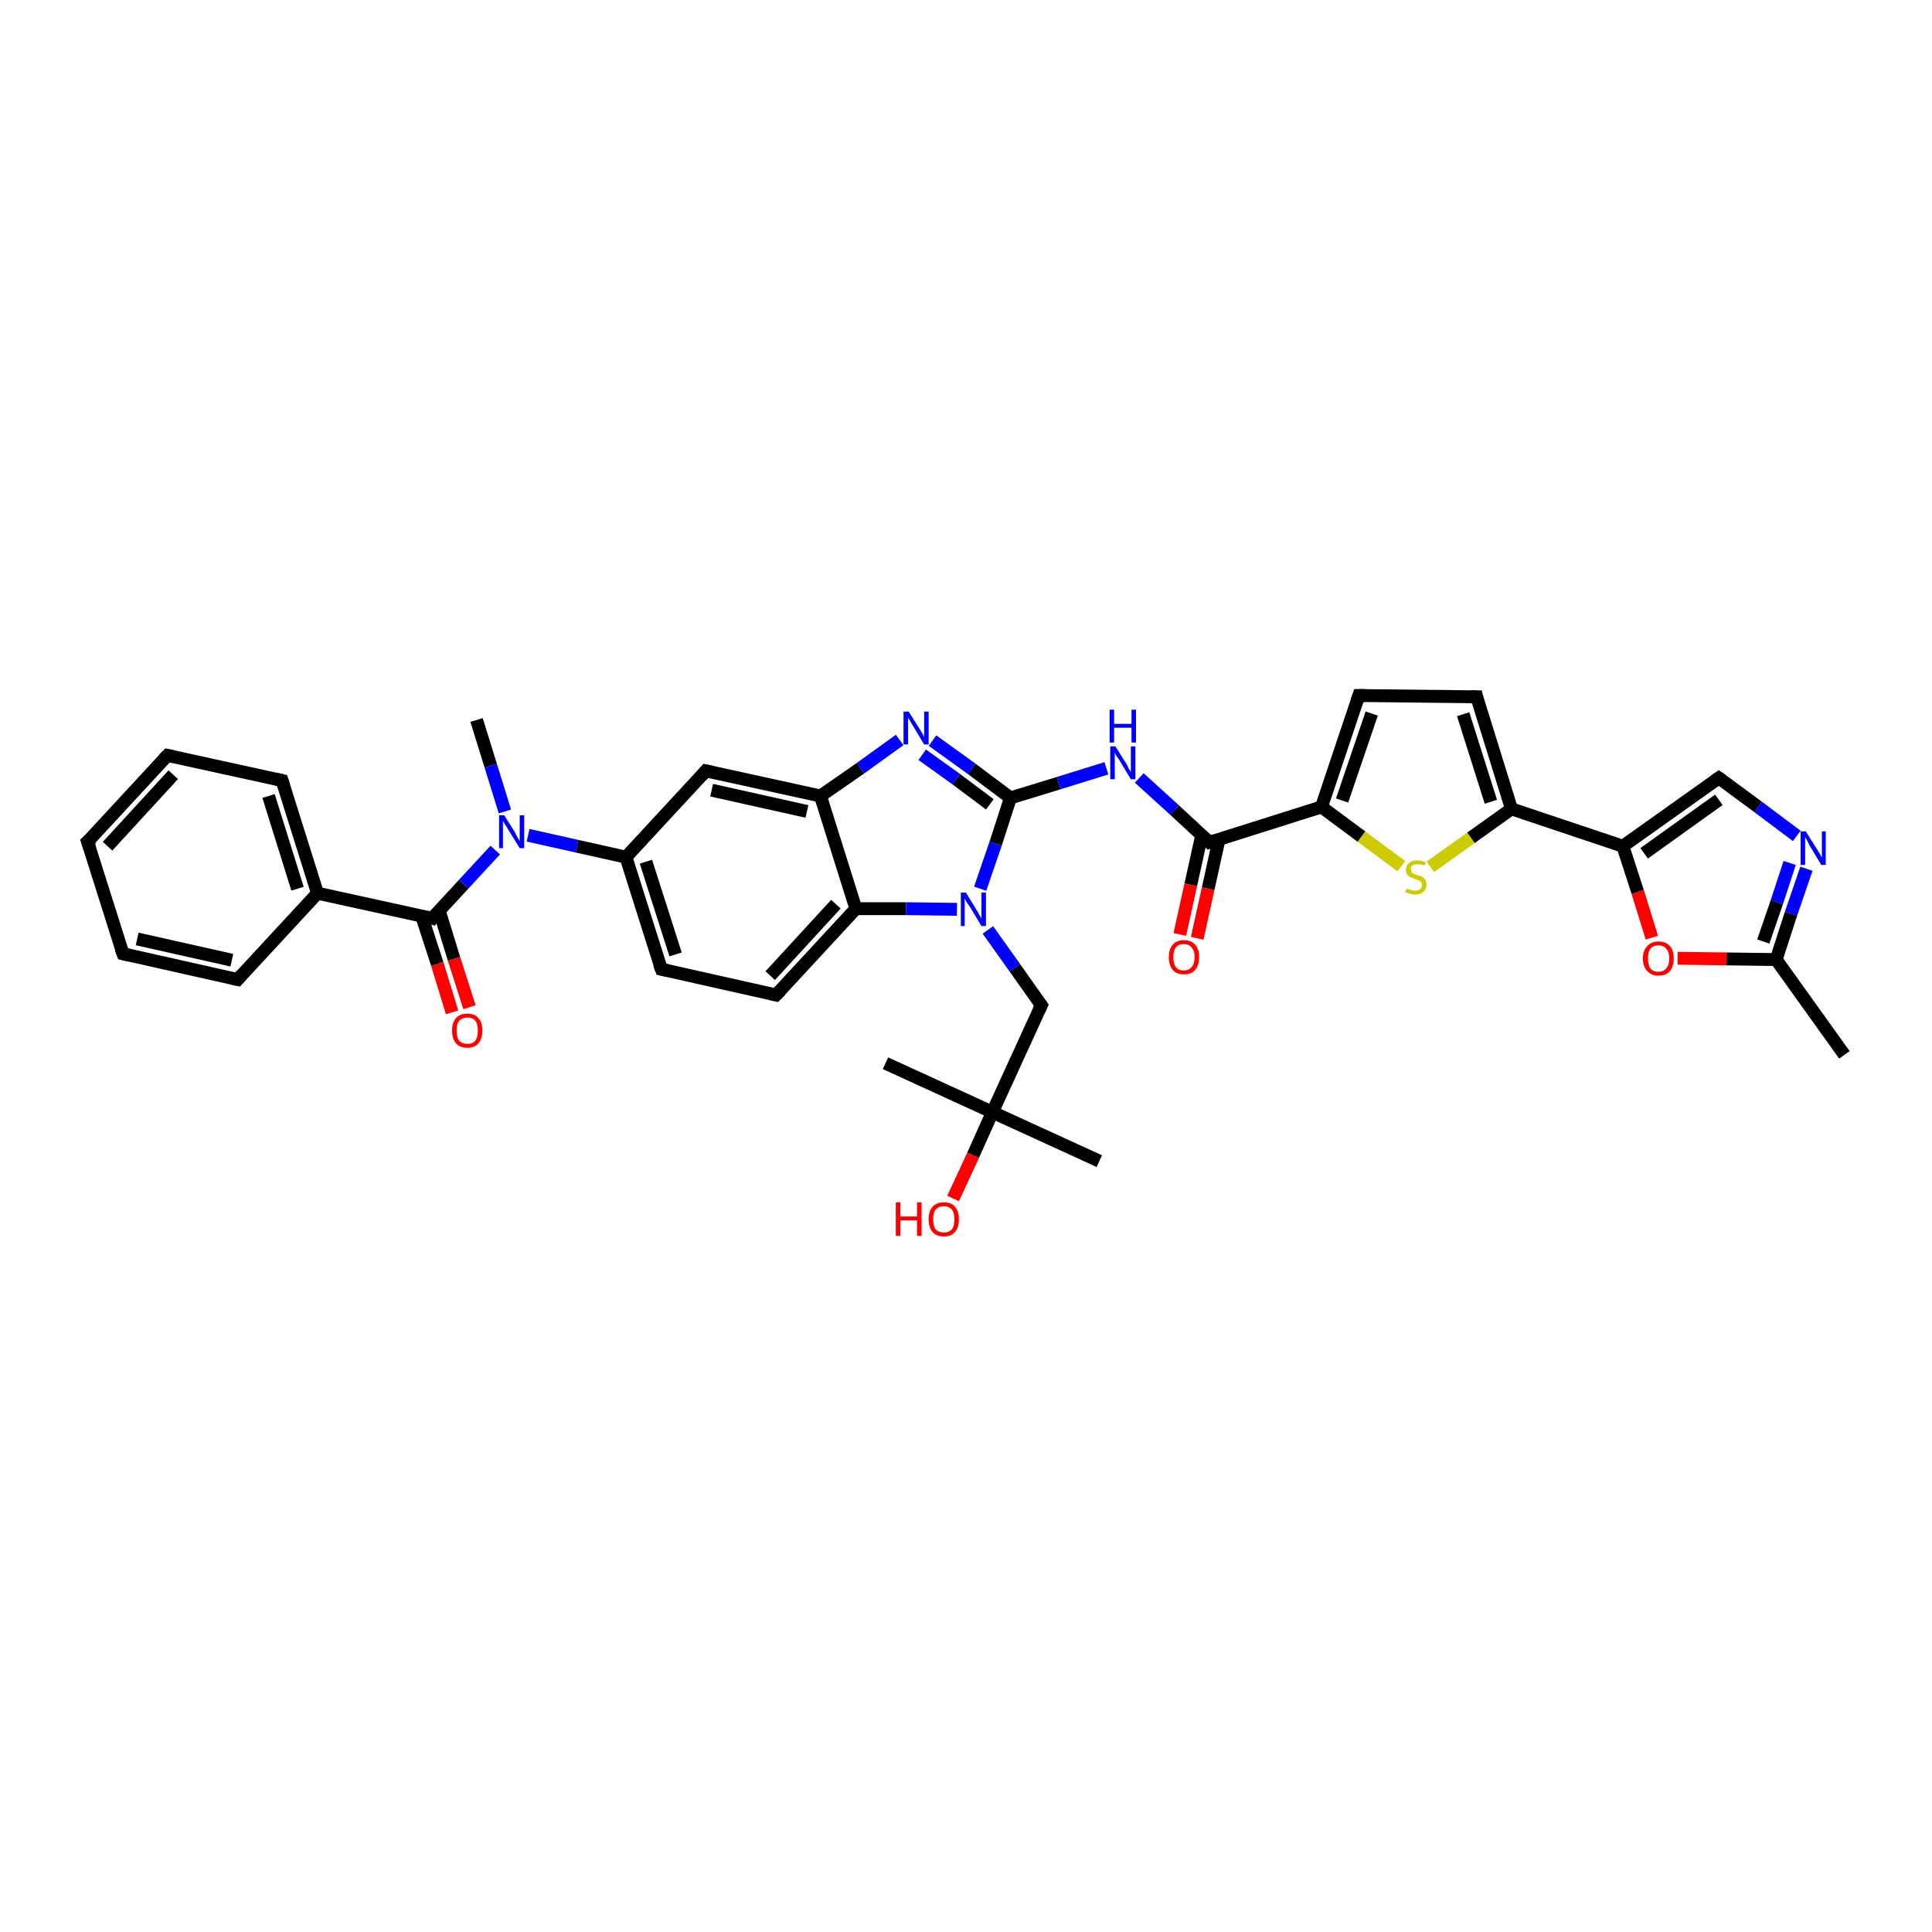 <?xml version='1.0' encoding='iso-8859-1'?>
<svg version='1.1' baseProfile='full'
              xmlns='http://www.w3.org/2000/svg'
                      xmlns:rdkit='http://www.rdkit.org/xml'
                      xmlns:xlink='http://www.w3.org/1999/xlink'
                  xml:space='preserve'
width='300px' height='300px' viewBox='0 0 300 300'>
<!-- END OF HEADER -->
<rect style='opacity:1.0;fill:#FFFFFF;stroke:none' width='300.0' height='300.0' x='0.0' y='0.0'> </rect>
<path class='bond-0 atom-0 atom-1' d='M 74.0,111.8 L 76.2,118.9' style='fill:none;fill-rule:evenodd;stroke:#000000;stroke-width:2.0px;stroke-linecap:butt;stroke-linejoin:miter;stroke-opacity:1' />
<path class='bond-0 atom-0 atom-1' d='M 76.2,118.9 L 78.4,126.0' style='fill:none;fill-rule:evenodd;stroke:#0000FF;stroke-width:2.0px;stroke-linecap:butt;stroke-linejoin:miter;stroke-opacity:1' />
<path class='bond-1 atom-1 atom-2' d='M 76.9,132.0 L 72.0,137.3' style='fill:none;fill-rule:evenodd;stroke:#0000FF;stroke-width:2.0px;stroke-linecap:butt;stroke-linejoin:miter;stroke-opacity:1' />
<path class='bond-1 atom-1 atom-2' d='M 72.0,137.3 L 67.1,142.6' style='fill:none;fill-rule:evenodd;stroke:#000000;stroke-width:2.0px;stroke-linecap:butt;stroke-linejoin:miter;stroke-opacity:1' />
<path class='bond-2 atom-2 atom-3' d='M 65.5,142.3 L 67.9,149.7' style='fill:none;fill-rule:evenodd;stroke:#000000;stroke-width:2.0px;stroke-linecap:butt;stroke-linejoin:miter;stroke-opacity:1' />
<path class='bond-2 atom-2 atom-3' d='M 67.9,149.7 L 70.2,157.2' style='fill:none;fill-rule:evenodd;stroke:#FF0000;stroke-width:2.0px;stroke-linecap:butt;stroke-linejoin:miter;stroke-opacity:1' />
<path class='bond-2 atom-2 atom-3' d='M 68.2,141.4 L 70.5,148.9' style='fill:none;fill-rule:evenodd;stroke:#000000;stroke-width:2.0px;stroke-linecap:butt;stroke-linejoin:miter;stroke-opacity:1' />
<path class='bond-2 atom-2 atom-3' d='M 70.5,148.9 L 72.9,156.4' style='fill:none;fill-rule:evenodd;stroke:#FF0000;stroke-width:2.0px;stroke-linecap:butt;stroke-linejoin:miter;stroke-opacity:1' />
<path class='bond-3 atom-2 atom-4' d='M 67.1,142.6 L 49.3,138.7' style='fill:none;fill-rule:evenodd;stroke:#000000;stroke-width:2.0px;stroke-linecap:butt;stroke-linejoin:miter;stroke-opacity:1' />
<path class='bond-4 atom-4 atom-5' d='M 49.3,138.7 L 43.8,121.2' style='fill:none;fill-rule:evenodd;stroke:#000000;stroke-width:2.0px;stroke-linecap:butt;stroke-linejoin:miter;stroke-opacity:1' />
<path class='bond-4 atom-4 atom-5' d='M 46.2,138.0 L 41.7,123.6' style='fill:none;fill-rule:evenodd;stroke:#000000;stroke-width:2.0px;stroke-linecap:butt;stroke-linejoin:miter;stroke-opacity:1' />
<path class='bond-5 atom-5 atom-6' d='M 43.8,121.2 L 26.0,117.3' style='fill:none;fill-rule:evenodd;stroke:#000000;stroke-width:2.0px;stroke-linecap:butt;stroke-linejoin:miter;stroke-opacity:1' />
<path class='bond-6 atom-6 atom-7' d='M 26.0,117.3 L 13.6,130.7' style='fill:none;fill-rule:evenodd;stroke:#000000;stroke-width:2.0px;stroke-linecap:butt;stroke-linejoin:miter;stroke-opacity:1' />
<path class='bond-6 atom-6 atom-7' d='M 26.9,120.3 L 16.7,131.4' style='fill:none;fill-rule:evenodd;stroke:#000000;stroke-width:2.0px;stroke-linecap:butt;stroke-linejoin:miter;stroke-opacity:1' />
<path class='bond-7 atom-7 atom-8' d='M 13.6,130.7 L 19.1,148.1' style='fill:none;fill-rule:evenodd;stroke:#000000;stroke-width:2.0px;stroke-linecap:butt;stroke-linejoin:miter;stroke-opacity:1' />
<path class='bond-8 atom-8 atom-9' d='M 19.1,148.1 L 36.9,152.1' style='fill:none;fill-rule:evenodd;stroke:#000000;stroke-width:2.0px;stroke-linecap:butt;stroke-linejoin:miter;stroke-opacity:1' />
<path class='bond-8 atom-8 atom-9' d='M 21.3,145.8 L 36.0,149.1' style='fill:none;fill-rule:evenodd;stroke:#000000;stroke-width:2.0px;stroke-linecap:butt;stroke-linejoin:miter;stroke-opacity:1' />
<path class='bond-9 atom-1 atom-10' d='M 82.0,129.7 L 89.6,131.4' style='fill:none;fill-rule:evenodd;stroke:#0000FF;stroke-width:2.0px;stroke-linecap:butt;stroke-linejoin:miter;stroke-opacity:1' />
<path class='bond-9 atom-1 atom-10' d='M 89.6,131.4 L 97.2,133.1' style='fill:none;fill-rule:evenodd;stroke:#000000;stroke-width:2.0px;stroke-linecap:butt;stroke-linejoin:miter;stroke-opacity:1' />
<path class='bond-10 atom-10 atom-11' d='M 97.2,133.1 L 102.7,150.5' style='fill:none;fill-rule:evenodd;stroke:#000000;stroke-width:2.0px;stroke-linecap:butt;stroke-linejoin:miter;stroke-opacity:1' />
<path class='bond-10 atom-10 atom-11' d='M 100.3,133.8 L 104.9,148.2' style='fill:none;fill-rule:evenodd;stroke:#000000;stroke-width:2.0px;stroke-linecap:butt;stroke-linejoin:miter;stroke-opacity:1' />
<path class='bond-11 atom-11 atom-12' d='M 102.7,150.5 L 120.5,154.5' style='fill:none;fill-rule:evenodd;stroke:#000000;stroke-width:2.0px;stroke-linecap:butt;stroke-linejoin:miter;stroke-opacity:1' />
<path class='bond-12 atom-12 atom-13' d='M 120.5,154.5 L 132.9,141.1' style='fill:none;fill-rule:evenodd;stroke:#000000;stroke-width:2.0px;stroke-linecap:butt;stroke-linejoin:miter;stroke-opacity:1' />
<path class='bond-12 atom-12 atom-13' d='M 119.6,151.5 L 129.8,140.4' style='fill:none;fill-rule:evenodd;stroke:#000000;stroke-width:2.0px;stroke-linecap:butt;stroke-linejoin:miter;stroke-opacity:1' />
<path class='bond-13 atom-13 atom-14' d='M 132.9,141.1 L 140.7,141.1' style='fill:none;fill-rule:evenodd;stroke:#000000;stroke-width:2.0px;stroke-linecap:butt;stroke-linejoin:miter;stroke-opacity:1' />
<path class='bond-13 atom-13 atom-14' d='M 140.7,141.1 L 148.6,141.2' style='fill:none;fill-rule:evenodd;stroke:#0000FF;stroke-width:2.0px;stroke-linecap:butt;stroke-linejoin:miter;stroke-opacity:1' />
<path class='bond-14 atom-14 atom-15' d='M 153.4,144.4 L 157.6,150.3' style='fill:none;fill-rule:evenodd;stroke:#0000FF;stroke-width:2.0px;stroke-linecap:butt;stroke-linejoin:miter;stroke-opacity:1' />
<path class='bond-14 atom-14 atom-15' d='M 157.6,150.3 L 161.7,156.1' style='fill:none;fill-rule:evenodd;stroke:#000000;stroke-width:2.0px;stroke-linecap:butt;stroke-linejoin:miter;stroke-opacity:1' />
<path class='bond-15 atom-15 atom-16' d='M 161.7,156.1 L 154.1,172.7' style='fill:none;fill-rule:evenodd;stroke:#000000;stroke-width:2.0px;stroke-linecap:butt;stroke-linejoin:miter;stroke-opacity:1' />
<path class='bond-16 atom-16 atom-17' d='M 154.1,172.7 L 137.5,165.1' style='fill:none;fill-rule:evenodd;stroke:#000000;stroke-width:2.0px;stroke-linecap:butt;stroke-linejoin:miter;stroke-opacity:1' />
<path class='bond-17 atom-16 atom-18' d='M 154.1,172.7 L 170.7,180.3' style='fill:none;fill-rule:evenodd;stroke:#000000;stroke-width:2.0px;stroke-linecap:butt;stroke-linejoin:miter;stroke-opacity:1' />
<path class='bond-18 atom-16 atom-19' d='M 154.1,172.7 L 151.1,179.4' style='fill:none;fill-rule:evenodd;stroke:#000000;stroke-width:2.0px;stroke-linecap:butt;stroke-linejoin:miter;stroke-opacity:1' />
<path class='bond-18 atom-16 atom-19' d='M 151.1,179.4 L 148.0,186.1' style='fill:none;fill-rule:evenodd;stroke:#FF0000;stroke-width:2.0px;stroke-linecap:butt;stroke-linejoin:miter;stroke-opacity:1' />
<path class='bond-19 atom-14 atom-20' d='M 152.2,138.0 L 154.6,131.0' style='fill:none;fill-rule:evenodd;stroke:#0000FF;stroke-width:2.0px;stroke-linecap:butt;stroke-linejoin:miter;stroke-opacity:1' />
<path class='bond-19 atom-14 atom-20' d='M 154.6,131.0 L 156.9,123.9' style='fill:none;fill-rule:evenodd;stroke:#000000;stroke-width:2.0px;stroke-linecap:butt;stroke-linejoin:miter;stroke-opacity:1' />
<path class='bond-20 atom-20 atom-21' d='M 156.9,123.9 L 164.4,121.6' style='fill:none;fill-rule:evenodd;stroke:#000000;stroke-width:2.0px;stroke-linecap:butt;stroke-linejoin:miter;stroke-opacity:1' />
<path class='bond-20 atom-20 atom-21' d='M 164.4,121.6 L 171.8,119.3' style='fill:none;fill-rule:evenodd;stroke:#0000FF;stroke-width:2.0px;stroke-linecap:butt;stroke-linejoin:miter;stroke-opacity:1' />
<path class='bond-21 atom-21 atom-22' d='M 176.9,120.8 L 182.4,125.8' style='fill:none;fill-rule:evenodd;stroke:#0000FF;stroke-width:2.0px;stroke-linecap:butt;stroke-linejoin:miter;stroke-opacity:1' />
<path class='bond-21 atom-21 atom-22' d='M 182.4,125.8 L 187.8,130.8' style='fill:none;fill-rule:evenodd;stroke:#000000;stroke-width:2.0px;stroke-linecap:butt;stroke-linejoin:miter;stroke-opacity:1' />
<path class='bond-22 atom-22 atom-23' d='M 186.6,129.7 L 184.9,137.4' style='fill:none;fill-rule:evenodd;stroke:#000000;stroke-width:2.0px;stroke-linecap:butt;stroke-linejoin:miter;stroke-opacity:1' />
<path class='bond-22 atom-22 atom-23' d='M 184.9,137.4 L 183.2,145.1' style='fill:none;fill-rule:evenodd;stroke:#FF0000;stroke-width:2.0px;stroke-linecap:butt;stroke-linejoin:miter;stroke-opacity:1' />
<path class='bond-22 atom-22 atom-23' d='M 189.3,130.3 L 187.6,138.0' style='fill:none;fill-rule:evenodd;stroke:#000000;stroke-width:2.0px;stroke-linecap:butt;stroke-linejoin:miter;stroke-opacity:1' />
<path class='bond-22 atom-22 atom-23' d='M 187.6,138.0 L 185.9,145.7' style='fill:none;fill-rule:evenodd;stroke:#FF0000;stroke-width:2.0px;stroke-linecap:butt;stroke-linejoin:miter;stroke-opacity:1' />
<path class='bond-23 atom-22 atom-24' d='M 187.8,130.8 L 205.2,125.3' style='fill:none;fill-rule:evenodd;stroke:#000000;stroke-width:2.0px;stroke-linecap:butt;stroke-linejoin:miter;stroke-opacity:1' />
<path class='bond-24 atom-24 atom-25' d='M 205.2,125.3 L 211.0,108.0' style='fill:none;fill-rule:evenodd;stroke:#000000;stroke-width:2.0px;stroke-linecap:butt;stroke-linejoin:miter;stroke-opacity:1' />
<path class='bond-24 atom-24 atom-25' d='M 208.4,124.3 L 213.0,110.8' style='fill:none;fill-rule:evenodd;stroke:#000000;stroke-width:2.0px;stroke-linecap:butt;stroke-linejoin:miter;stroke-opacity:1' />
<path class='bond-25 atom-25 atom-26' d='M 211.0,108.0 L 229.3,108.2' style='fill:none;fill-rule:evenodd;stroke:#000000;stroke-width:2.0px;stroke-linecap:butt;stroke-linejoin:miter;stroke-opacity:1' />
<path class='bond-26 atom-26 atom-27' d='M 229.3,108.2 L 234.7,125.6' style='fill:none;fill-rule:evenodd;stroke:#000000;stroke-width:2.0px;stroke-linecap:butt;stroke-linejoin:miter;stroke-opacity:1' />
<path class='bond-26 atom-26 atom-27' d='M 227.2,110.9 L 231.5,124.5' style='fill:none;fill-rule:evenodd;stroke:#000000;stroke-width:2.0px;stroke-linecap:butt;stroke-linejoin:miter;stroke-opacity:1' />
<path class='bond-27 atom-27 atom-28' d='M 234.7,125.6 L 228.4,130.1' style='fill:none;fill-rule:evenodd;stroke:#000000;stroke-width:2.0px;stroke-linecap:butt;stroke-linejoin:miter;stroke-opacity:1' />
<path class='bond-27 atom-27 atom-28' d='M 228.4,130.1 L 222.1,134.6' style='fill:none;fill-rule:evenodd;stroke:#CCCC00;stroke-width:2.0px;stroke-linecap:butt;stroke-linejoin:miter;stroke-opacity:1' />
<path class='bond-28 atom-27 atom-29' d='M 234.7,125.6 L 252.0,131.4' style='fill:none;fill-rule:evenodd;stroke:#000000;stroke-width:2.0px;stroke-linecap:butt;stroke-linejoin:miter;stroke-opacity:1' />
<path class='bond-29 atom-29 atom-30' d='M 252.0,131.4 L 266.9,120.8' style='fill:none;fill-rule:evenodd;stroke:#000000;stroke-width:2.0px;stroke-linecap:butt;stroke-linejoin:miter;stroke-opacity:1' />
<path class='bond-29 atom-29 atom-30' d='M 255.3,132.5 L 266.9,124.2' style='fill:none;fill-rule:evenodd;stroke:#000000;stroke-width:2.0px;stroke-linecap:butt;stroke-linejoin:miter;stroke-opacity:1' />
<path class='bond-30 atom-30 atom-31' d='M 266.9,120.8 L 273.0,125.3' style='fill:none;fill-rule:evenodd;stroke:#000000;stroke-width:2.0px;stroke-linecap:butt;stroke-linejoin:miter;stroke-opacity:1' />
<path class='bond-30 atom-30 atom-31' d='M 273.0,125.3 L 279.0,129.8' style='fill:none;fill-rule:evenodd;stroke:#0000FF;stroke-width:2.0px;stroke-linecap:butt;stroke-linejoin:miter;stroke-opacity:1' />
<path class='bond-31 atom-31 atom-32' d='M 280.5,134.9 L 278.1,141.9' style='fill:none;fill-rule:evenodd;stroke:#0000FF;stroke-width:2.0px;stroke-linecap:butt;stroke-linejoin:miter;stroke-opacity:1' />
<path class='bond-31 atom-31 atom-32' d='M 278.1,141.9 L 275.8,149.0' style='fill:none;fill-rule:evenodd;stroke:#000000;stroke-width:2.0px;stroke-linecap:butt;stroke-linejoin:miter;stroke-opacity:1' />
<path class='bond-31 atom-31 atom-32' d='M 277.9,134.0 L 275.9,140.1' style='fill:none;fill-rule:evenodd;stroke:#0000FF;stroke-width:2.0px;stroke-linecap:butt;stroke-linejoin:miter;stroke-opacity:1' />
<path class='bond-31 atom-31 atom-32' d='M 275.9,140.1 L 273.8,146.2' style='fill:none;fill-rule:evenodd;stroke:#000000;stroke-width:2.0px;stroke-linecap:butt;stroke-linejoin:miter;stroke-opacity:1' />
<path class='bond-32 atom-32 atom-33' d='M 275.8,149.0 L 286.4,163.8' style='fill:none;fill-rule:evenodd;stroke:#000000;stroke-width:2.0px;stroke-linecap:butt;stroke-linejoin:miter;stroke-opacity:1' />
<path class='bond-33 atom-32 atom-34' d='M 275.8,149.0 L 268.1,148.9' style='fill:none;fill-rule:evenodd;stroke:#000000;stroke-width:2.0px;stroke-linecap:butt;stroke-linejoin:miter;stroke-opacity:1' />
<path class='bond-33 atom-32 atom-34' d='M 268.1,148.9 L 260.5,148.8' style='fill:none;fill-rule:evenodd;stroke:#FF0000;stroke-width:2.0px;stroke-linecap:butt;stroke-linejoin:miter;stroke-opacity:1' />
<path class='bond-34 atom-20 atom-35' d='M 156.9,123.9 L 150.9,119.4' style='fill:none;fill-rule:evenodd;stroke:#000000;stroke-width:2.0px;stroke-linecap:butt;stroke-linejoin:miter;stroke-opacity:1' />
<path class='bond-34 atom-20 atom-35' d='M 150.9,119.4 L 144.8,115.0' style='fill:none;fill-rule:evenodd;stroke:#0000FF;stroke-width:2.0px;stroke-linecap:butt;stroke-linejoin:miter;stroke-opacity:1' />
<path class='bond-34 atom-20 atom-35' d='M 153.7,124.9 L 148.5,121.0' style='fill:none;fill-rule:evenodd;stroke:#000000;stroke-width:2.0px;stroke-linecap:butt;stroke-linejoin:miter;stroke-opacity:1' />
<path class='bond-34 atom-20 atom-35' d='M 148.5,121.0 L 143.2,117.2' style='fill:none;fill-rule:evenodd;stroke:#0000FF;stroke-width:2.0px;stroke-linecap:butt;stroke-linejoin:miter;stroke-opacity:1' />
<path class='bond-35 atom-35 atom-36' d='M 139.7,114.9 L 133.6,119.3' style='fill:none;fill-rule:evenodd;stroke:#0000FF;stroke-width:2.0px;stroke-linecap:butt;stroke-linejoin:miter;stroke-opacity:1' />
<path class='bond-35 atom-35 atom-36' d='M 133.6,119.3 L 127.4,123.6' style='fill:none;fill-rule:evenodd;stroke:#000000;stroke-width:2.0px;stroke-linecap:butt;stroke-linejoin:miter;stroke-opacity:1' />
<path class='bond-36 atom-36 atom-37' d='M 127.4,123.6 L 109.6,119.7' style='fill:none;fill-rule:evenodd;stroke:#000000;stroke-width:2.0px;stroke-linecap:butt;stroke-linejoin:miter;stroke-opacity:1' />
<path class='bond-36 atom-36 atom-37' d='M 125.3,126.0 L 110.5,122.7' style='fill:none;fill-rule:evenodd;stroke:#000000;stroke-width:2.0px;stroke-linecap:butt;stroke-linejoin:miter;stroke-opacity:1' />
<path class='bond-37 atom-9 atom-4' d='M 36.9,152.1 L 49.3,138.7' style='fill:none;fill-rule:evenodd;stroke:#000000;stroke-width:2.0px;stroke-linecap:butt;stroke-linejoin:miter;stroke-opacity:1' />
<path class='bond-38 atom-37 atom-10' d='M 109.6,119.7 L 97.2,133.1' style='fill:none;fill-rule:evenodd;stroke:#000000;stroke-width:2.0px;stroke-linecap:butt;stroke-linejoin:miter;stroke-opacity:1' />
<path class='bond-39 atom-36 atom-13' d='M 127.4,123.6 L 132.9,141.1' style='fill:none;fill-rule:evenodd;stroke:#000000;stroke-width:2.0px;stroke-linecap:butt;stroke-linejoin:miter;stroke-opacity:1' />
<path class='bond-40 atom-28 atom-24' d='M 217.6,134.5 L 211.4,129.9' style='fill:none;fill-rule:evenodd;stroke:#CCCC00;stroke-width:2.0px;stroke-linecap:butt;stroke-linejoin:miter;stroke-opacity:1' />
<path class='bond-40 atom-28 atom-24' d='M 211.4,129.9 L 205.2,125.3' style='fill:none;fill-rule:evenodd;stroke:#000000;stroke-width:2.0px;stroke-linecap:butt;stroke-linejoin:miter;stroke-opacity:1' />
<path class='bond-41 atom-34 atom-29' d='M 256.5,145.6 L 254.3,138.5' style='fill:none;fill-rule:evenodd;stroke:#FF0000;stroke-width:2.0px;stroke-linecap:butt;stroke-linejoin:miter;stroke-opacity:1' />
<path class='bond-41 atom-34 atom-29' d='M 254.3,138.5 L 252.0,131.4' style='fill:none;fill-rule:evenodd;stroke:#000000;stroke-width:2.0px;stroke-linecap:butt;stroke-linejoin:miter;stroke-opacity:1' />
<path d='M 67.3,142.3 L 67.1,142.6 L 66.2,142.4' style='fill:none;stroke:#000000;stroke-width:2.0px;stroke-linecap:butt;stroke-linejoin:miter;stroke-opacity:1;' />
<path d='M 44.1,122.1 L 43.8,121.2 L 42.9,121.0' style='fill:none;stroke:#000000;stroke-width:2.0px;stroke-linecap:butt;stroke-linejoin:miter;stroke-opacity:1;' />
<path d='M 26.9,117.5 L 26.0,117.3 L 25.4,117.9' style='fill:none;stroke:#000000;stroke-width:2.0px;stroke-linecap:butt;stroke-linejoin:miter;stroke-opacity:1;' />
<path d='M 14.3,130.1 L 13.6,130.7 L 13.9,131.6' style='fill:none;stroke:#000000;stroke-width:2.0px;stroke-linecap:butt;stroke-linejoin:miter;stroke-opacity:1;' />
<path d='M 18.8,147.3 L 19.1,148.1 L 20.0,148.3' style='fill:none;stroke:#000000;stroke-width:2.0px;stroke-linecap:butt;stroke-linejoin:miter;stroke-opacity:1;' />
<path d='M 36.0,151.9 L 36.9,152.1 L 37.5,151.4' style='fill:none;stroke:#000000;stroke-width:2.0px;stroke-linecap:butt;stroke-linejoin:miter;stroke-opacity:1;' />
<path d='M 102.4,149.7 L 102.7,150.5 L 103.6,150.7' style='fill:none;stroke:#000000;stroke-width:2.0px;stroke-linecap:butt;stroke-linejoin:miter;stroke-opacity:1;' />
<path d='M 119.6,154.3 L 120.5,154.5 L 121.2,153.8' style='fill:none;stroke:#000000;stroke-width:2.0px;stroke-linecap:butt;stroke-linejoin:miter;stroke-opacity:1;' />
<path d='M 161.5,155.8 L 161.7,156.1 L 161.3,156.9' style='fill:none;stroke:#000000;stroke-width:2.0px;stroke-linecap:butt;stroke-linejoin:miter;stroke-opacity:1;' />
<path d='M 187.5,130.5 L 187.8,130.8 L 188.7,130.5' style='fill:none;stroke:#000000;stroke-width:2.0px;stroke-linecap:butt;stroke-linejoin:miter;stroke-opacity:1;' />
<path d='M 210.7,108.9 L 211.0,108.0 L 211.9,108.0' style='fill:none;stroke:#000000;stroke-width:2.0px;stroke-linecap:butt;stroke-linejoin:miter;stroke-opacity:1;' />
<path d='M 228.4,108.2 L 229.3,108.2 L 229.5,109.0' style='fill:none;stroke:#000000;stroke-width:2.0px;stroke-linecap:butt;stroke-linejoin:miter;stroke-opacity:1;' />
<path d='M 266.2,121.3 L 266.9,120.8 L 267.2,121.0' style='fill:none;stroke:#000000;stroke-width:2.0px;stroke-linecap:butt;stroke-linejoin:miter;stroke-opacity:1;' />
<path d='M 110.5,119.9 L 109.6,119.7 L 109.0,120.4' style='fill:none;stroke:#000000;stroke-width:2.0px;stroke-linecap:butt;stroke-linejoin:miter;stroke-opacity:1;' />
<path class='atom-1' d='M 78.3 126.6
L 80.0 129.3
Q 80.1 129.6, 80.4 130.1
Q 80.7 130.6, 80.7 130.6
L 80.7 126.6
L 81.4 126.6
L 81.4 131.7
L 80.7 131.7
L 78.9 128.8
Q 78.7 128.4, 78.4 128.0
Q 78.2 127.6, 78.1 127.5
L 78.1 131.7
L 77.5 131.7
L 77.5 126.6
L 78.3 126.6
' fill='#0000FF'/>
<path class='atom-3' d='M 70.2 160.0
Q 70.2 158.8, 70.8 158.1
Q 71.4 157.4, 72.6 157.4
Q 73.7 157.4, 74.3 158.1
Q 74.9 158.8, 74.9 160.0
Q 74.9 161.3, 74.3 162.0
Q 73.7 162.7, 72.6 162.7
Q 71.4 162.7, 70.8 162.0
Q 70.2 161.3, 70.2 160.0
M 72.6 162.1
Q 73.4 162.1, 73.8 161.6
Q 74.2 161.1, 74.2 160.0
Q 74.2 159.0, 73.8 158.5
Q 73.4 158.0, 72.6 158.0
Q 71.8 158.0, 71.3 158.5
Q 70.9 159.0, 70.9 160.0
Q 70.9 161.1, 71.3 161.6
Q 71.8 162.1, 72.6 162.1
' fill='#FF0000'/>
<path class='atom-14' d='M 150.0 138.6
L 151.7 141.4
Q 151.9 141.7, 152.1 142.1
Q 152.4 142.6, 152.4 142.7
L 152.4 138.6
L 153.1 138.6
L 153.1 143.8
L 152.4 143.8
L 150.6 140.8
Q 150.4 140.5, 150.1 140.1
Q 149.9 139.7, 149.8 139.5
L 149.8 143.8
L 149.2 143.8
L 149.2 138.6
L 150.0 138.6
' fill='#0000FF'/>
<path class='atom-19' d='M 139.1 186.7
L 139.8 186.7
L 139.8 188.9
L 142.4 188.9
L 142.4 186.7
L 143.1 186.7
L 143.1 191.9
L 142.4 191.9
L 142.4 189.5
L 139.8 189.5
L 139.8 191.9
L 139.1 191.9
L 139.1 186.7
' fill='#FF0000'/>
<path class='atom-19' d='M 144.2 189.3
Q 144.2 188.1, 144.8 187.4
Q 145.4 186.7, 146.6 186.7
Q 147.7 186.7, 148.3 187.4
Q 148.9 188.1, 148.9 189.3
Q 148.9 190.6, 148.3 191.3
Q 147.7 192.0, 146.6 192.0
Q 145.4 192.0, 144.8 191.3
Q 144.2 190.6, 144.2 189.3
M 146.6 191.4
Q 147.3 191.4, 147.8 190.9
Q 148.2 190.4, 148.2 189.3
Q 148.2 188.3, 147.8 187.8
Q 147.3 187.3, 146.6 187.3
Q 145.8 187.3, 145.3 187.8
Q 144.9 188.3, 144.9 189.3
Q 144.9 190.4, 145.3 190.9
Q 145.8 191.4, 146.6 191.4
' fill='#FF0000'/>
<path class='atom-21' d='M 173.2 115.9
L 174.9 118.6
Q 175.1 118.9, 175.3 119.4
Q 175.6 119.8, 175.6 119.9
L 175.6 115.9
L 176.3 115.9
L 176.3 121.0
L 175.6 121.0
L 173.8 118.0
Q 173.6 117.7, 173.3 117.3
Q 173.1 116.9, 173.1 116.8
L 173.1 121.0
L 172.4 121.0
L 172.4 115.9
L 173.2 115.9
' fill='#0000FF'/>
<path class='atom-21' d='M 172.3 110.2
L 173.0 110.2
L 173.0 112.4
L 175.7 112.4
L 175.7 110.2
L 176.4 110.2
L 176.4 115.3
L 175.7 115.3
L 175.7 113.0
L 173.0 113.0
L 173.0 115.3
L 172.3 115.3
L 172.3 110.2
' fill='#0000FF'/>
<path class='atom-23' d='M 181.5 148.6
Q 181.5 147.4, 182.1 146.7
Q 182.7 146.0, 183.8 146.0
Q 185.0 146.0, 185.6 146.7
Q 186.2 147.4, 186.2 148.6
Q 186.2 149.9, 185.6 150.6
Q 185.0 151.3, 183.8 151.3
Q 182.7 151.3, 182.1 150.6
Q 181.5 149.9, 181.5 148.6
M 183.8 150.7
Q 184.6 150.7, 185.0 150.2
Q 185.5 149.7, 185.5 148.6
Q 185.5 147.6, 185.0 147.1
Q 184.6 146.6, 183.8 146.6
Q 183.0 146.6, 182.6 147.1
Q 182.2 147.6, 182.2 148.6
Q 182.2 149.7, 182.6 150.2
Q 183.0 150.7, 183.8 150.7
' fill='#FF0000'/>
<path class='atom-28' d='M 218.4 138.0
Q 218.5 138.0, 218.7 138.1
Q 219.0 138.2, 219.2 138.2
Q 219.5 138.3, 219.7 138.3
Q 220.2 138.3, 220.5 138.1
Q 220.8 137.8, 220.8 137.4
Q 220.8 137.1, 220.7 137.0
Q 220.5 136.8, 220.3 136.7
Q 220.1 136.6, 219.7 136.5
Q 219.3 136.3, 219.0 136.2
Q 218.7 136.1, 218.5 135.8
Q 218.3 135.5, 218.3 135.1
Q 218.3 134.4, 218.8 134.0
Q 219.2 133.6, 220.1 133.6
Q 220.7 133.6, 221.4 133.9
L 221.2 134.4
Q 220.6 134.2, 220.1 134.2
Q 219.6 134.2, 219.3 134.4
Q 219.0 134.6, 219.1 135.0
Q 219.1 135.2, 219.2 135.4
Q 219.3 135.6, 219.5 135.7
Q 219.8 135.8, 220.1 135.9
Q 220.6 136.0, 220.9 136.2
Q 221.1 136.3, 221.3 136.6
Q 221.5 136.9, 221.5 137.4
Q 221.5 138.1, 221.0 138.5
Q 220.6 138.9, 219.8 138.9
Q 219.3 138.9, 219.0 138.8
Q 218.6 138.7, 218.2 138.5
L 218.4 138.0
' fill='#CCCC00'/>
<path class='atom-31' d='M 280.4 129.1
L 282.1 131.8
Q 282.3 132.1, 282.6 132.6
Q 282.8 133.1, 282.9 133.1
L 282.9 129.1
L 283.5 129.1
L 283.5 134.3
L 282.8 134.3
L 281.0 131.3
Q 280.8 130.9, 280.6 130.5
Q 280.4 130.1, 280.3 130.0
L 280.3 134.3
L 279.6 134.3
L 279.6 129.1
L 280.4 129.1
' fill='#0000FF'/>
<path class='atom-34' d='M 255.1 148.8
Q 255.1 147.6, 255.8 146.9
Q 256.4 146.2, 257.5 146.2
Q 258.7 146.2, 259.3 146.9
Q 259.9 147.6, 259.9 148.8
Q 259.9 150.1, 259.3 150.8
Q 258.7 151.5, 257.5 151.5
Q 256.4 151.5, 255.8 150.8
Q 255.1 150.1, 255.1 148.8
M 257.5 150.9
Q 258.3 150.9, 258.7 150.4
Q 259.2 149.9, 259.2 148.8
Q 259.2 147.8, 258.7 147.3
Q 258.3 146.8, 257.5 146.8
Q 256.7 146.8, 256.3 147.3
Q 255.9 147.8, 255.9 148.8
Q 255.9 149.9, 256.3 150.4
Q 256.7 150.9, 257.5 150.9
' fill='#FF0000'/>
<path class='atom-35' d='M 141.1 110.5
L 142.8 113.2
Q 143.0 113.5, 143.3 114.0
Q 143.5 114.5, 143.5 114.5
L 143.5 110.5
L 144.2 110.5
L 144.2 115.6
L 143.5 115.6
L 141.7 112.6
Q 141.5 112.3, 141.3 111.9
Q 141.0 111.5, 141.0 111.4
L 141.0 115.6
L 140.3 115.6
L 140.3 110.5
L 141.1 110.5
' fill='#0000FF'/>
</svg>

